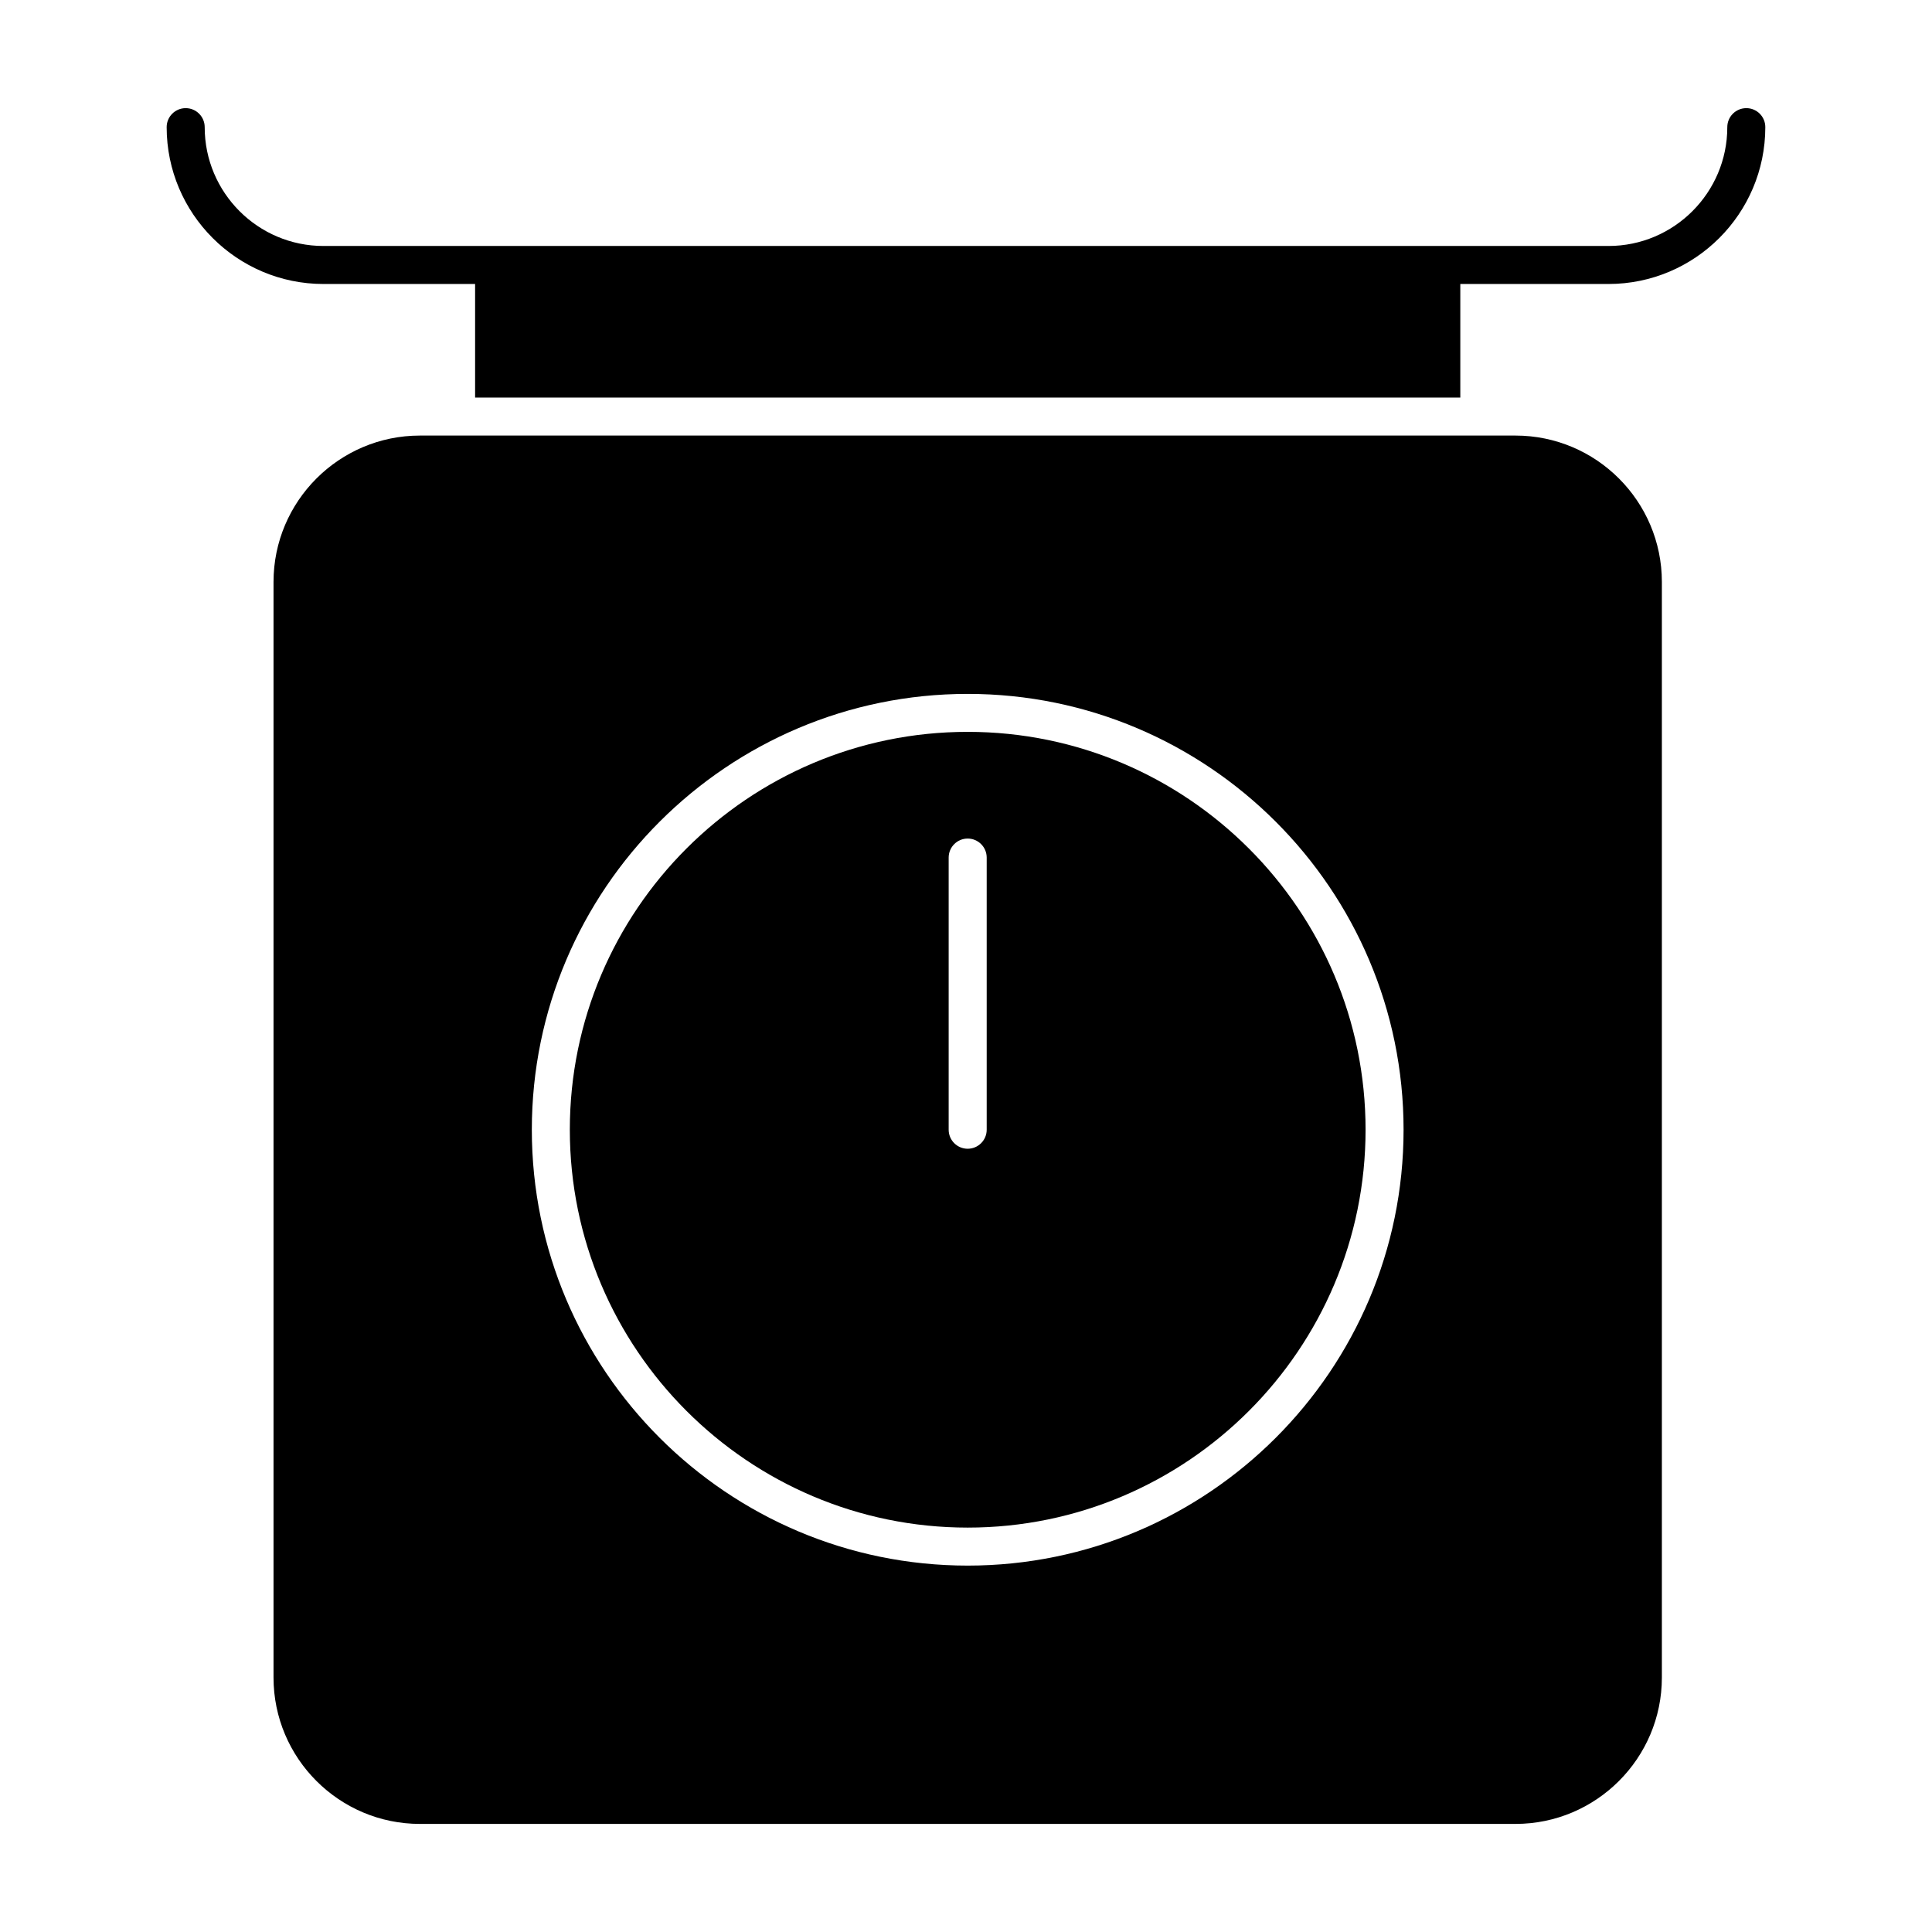 <?xml version="1.0" encoding="UTF-8"?>
<!-- Uploaded to: ICON Repo, www.svgrepo.com, Generator: ICON Repo Mixer Tools -->
<svg fill="#000000" width="800px" height="800px" version="1.1" viewBox="144 144 512 512" xmlns="http://www.w3.org/2000/svg">
 <g>
  <path d="m400.45 337.95c-58.141 0-105.44 47.297-105.44 105.43 0 58.133 47.297 105.45 105.44 105.45s105.44-47.297 105.44-105.44-47.309-105.44-105.44-105.44zm5.035 105.44c0 2.781-2.258 5.039-5.039 5.039s-5.039-2.258-5.039-5.039v-72.125c0-2.781 2.258-5.039 5.039-5.039s5.039 2.258 5.039 5.039z"/>
  <path d="m545.62 259.43h-290.34c-21.391 0-38.793 17.402-38.793 38.793v290.34c0 21.391 17.402 38.793 38.793 38.793h290.34c21.391 0 38.793-17.402 38.793-38.793v-290.34c0-21.391-17.402-38.793-38.793-38.793zm-145.17 299.47c-63.691 0-115.51-51.82-115.51-115.51 0-63.691 51.82-115.5 115.51-115.5s115.51 51.82 115.51 115.5c0 63.691-51.82 115.51-115.51 115.51z"/>
  <path d="m606.79 172.66c-2.781 0-5.039 2.258-5.039 5.039 0 17.359-14.125 31.488-31.488 31.488h-340.54c-17.359 0-31.477-14.125-31.477-31.488 0-2.781-2.258-5.039-5.039-5.039s-5.039 2.258-5.039 5.039c0 22.914 18.641 41.562 41.555 41.562h40.184v30.098h261.09v-30.098h39.266c22.914 0 41.562-18.641 41.562-41.562 0.004-2.793-2.246-5.039-5.035-5.039z"/>
 </g>
</svg>